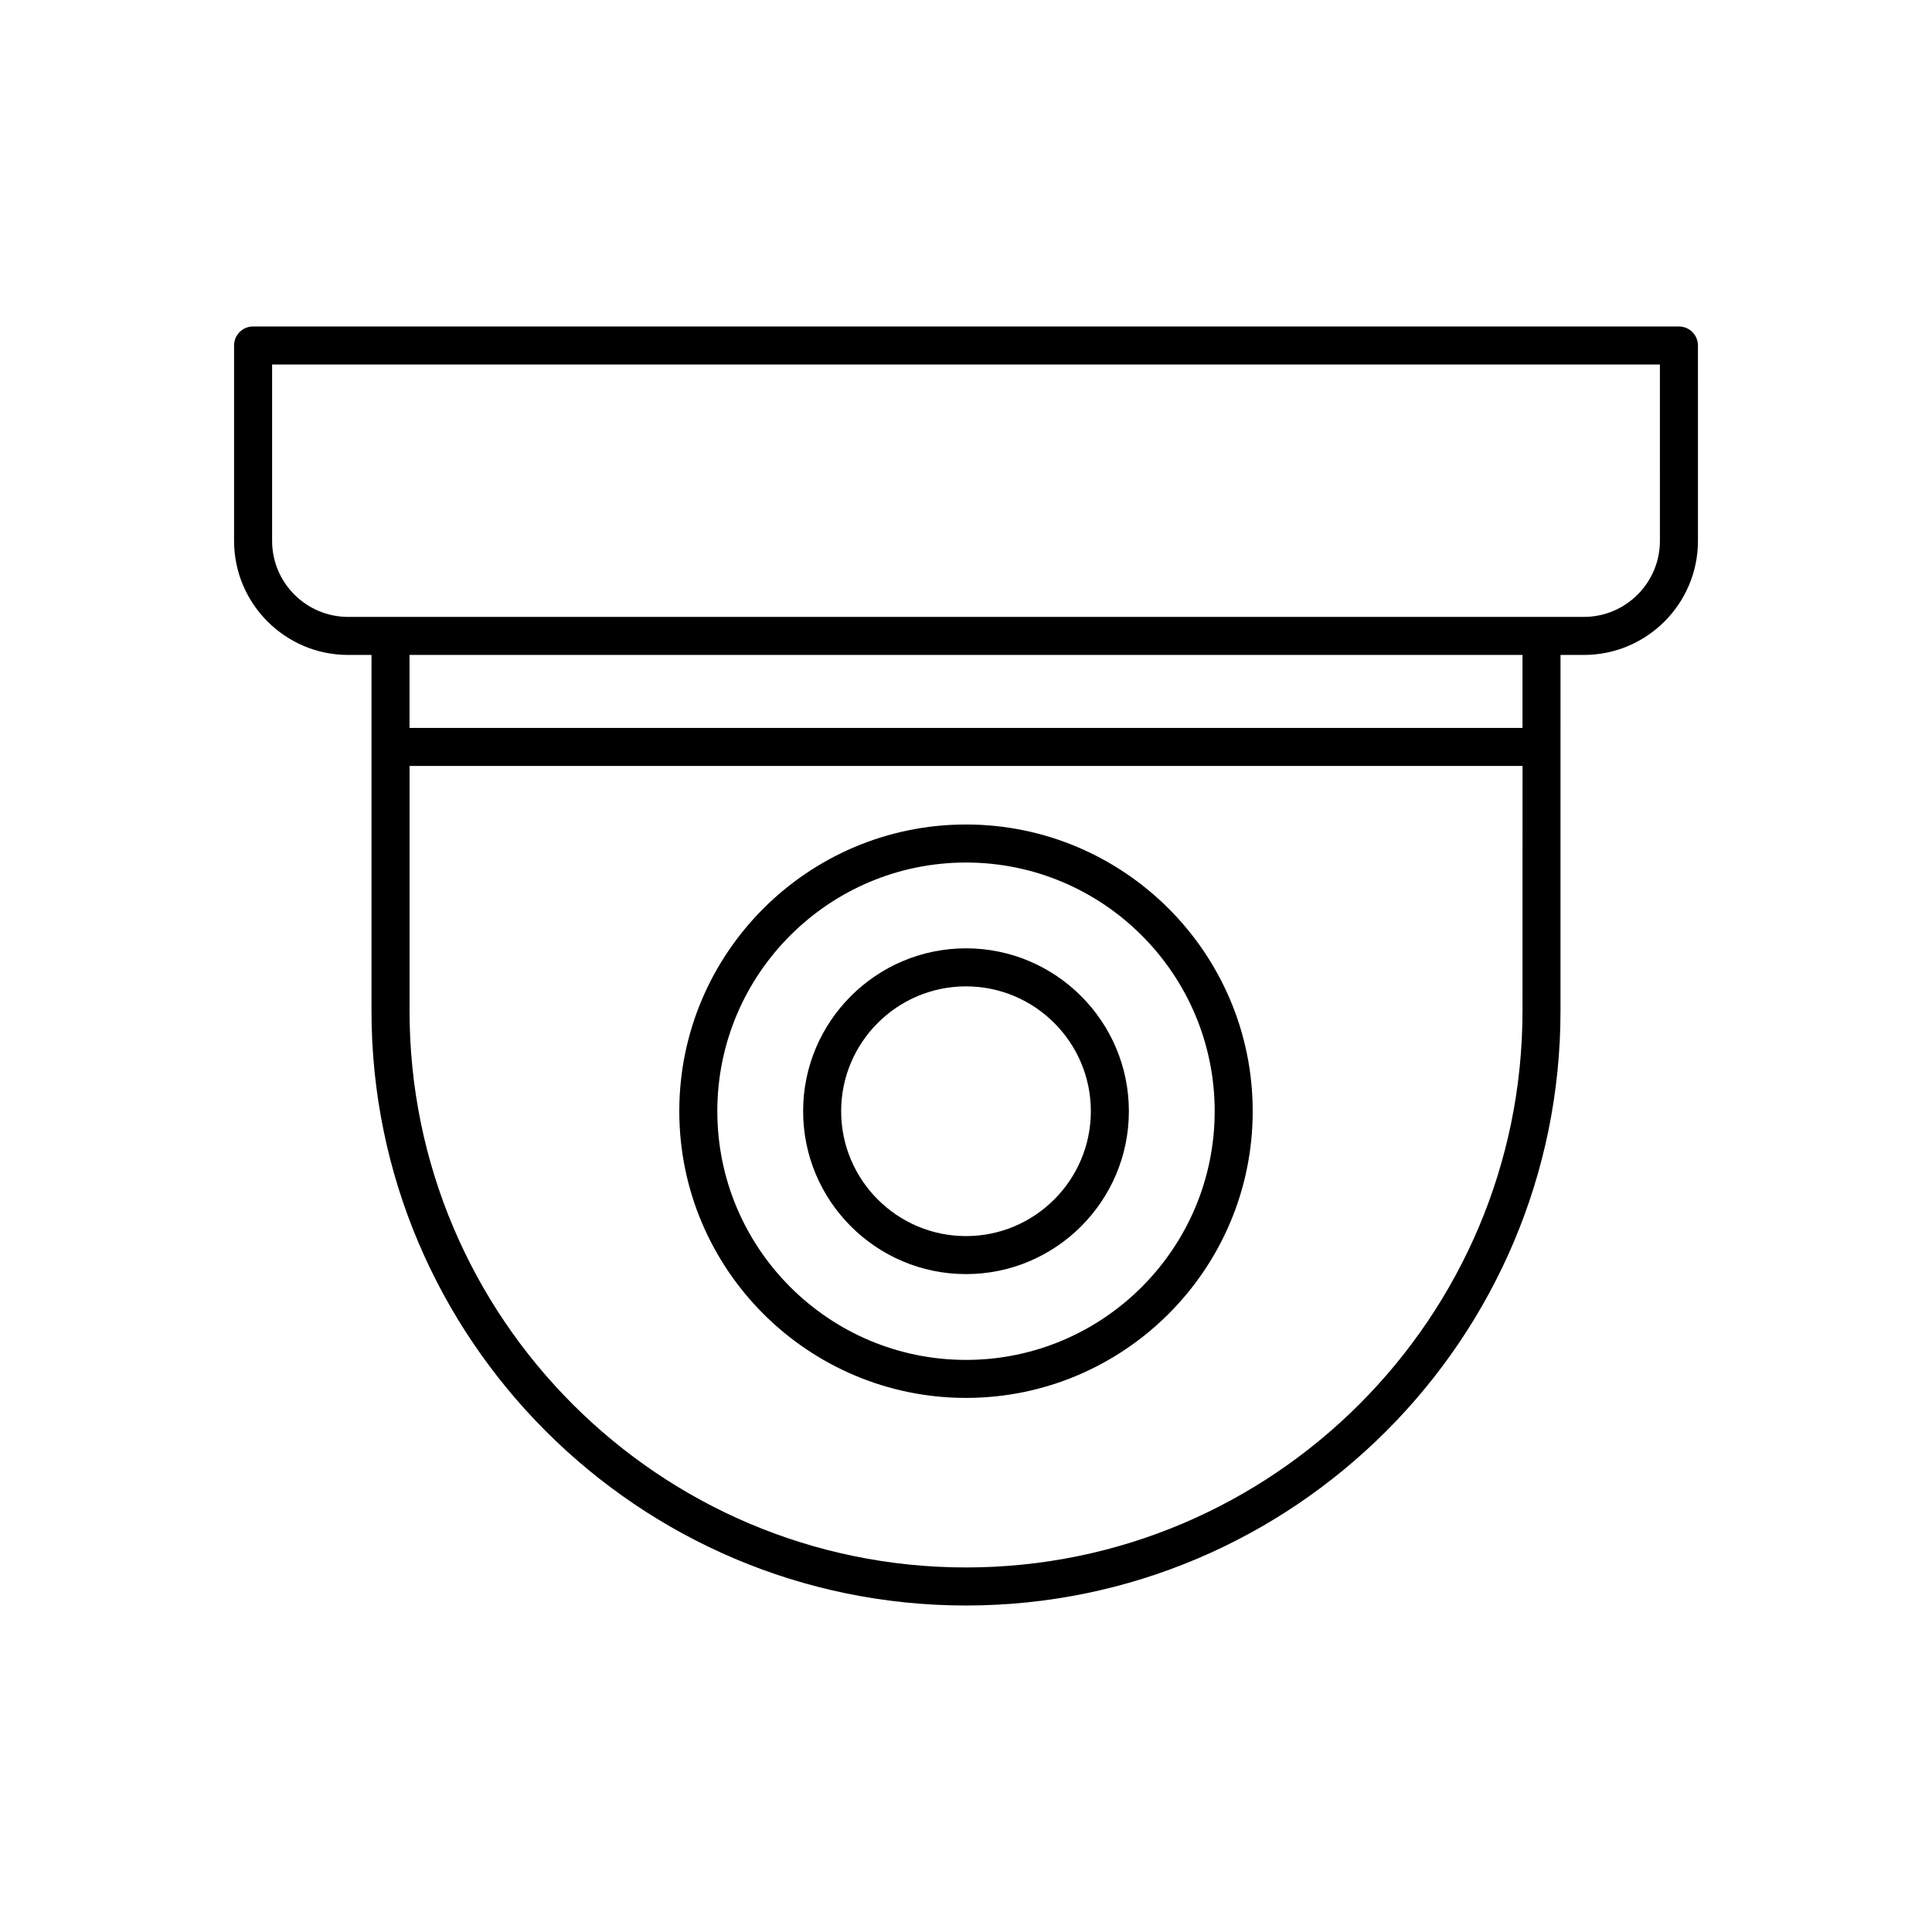 <?xml version="1.0" encoding="UTF-8"?>
<!-- Uploaded to: ICON Repo, www.iconrepo.com, Generator: ICON Repo Mixer Tools -->
<svg fill="#000000" width="800px" height="800px" version="1.1" viewBox="144 144 512 512" xmlns="http://www.w3.org/2000/svg">
 <g>
  <path d="m588.93 230.52h-377.86c-2.785 0-5.039 2.254-5.039 5.039v51.777c0 16.668 13.559 30.23 30.23 30.23h6.188v94.359c0 86.871 70.676 157.55 157.55 157.55s157.55-70.676 157.55-157.55l0.004-94.359h6.191c16.668 0 30.23-13.559 30.23-30.23l-0.004-51.777c0-2.781-2.254-5.039-5.039-5.039zm-41.453 181.4c0 81.316-66.156 147.47-147.47 147.47-81.32 0.004-147.47-66.152-147.47-147.47v-64.934h294.95zm0-75.008h-294.95v-19.348h294.95zm36.418-49.578c0 11.113-9.039 20.152-20.152 20.152h-327.48c-11.113 0-20.152-9.039-20.152-20.152v-46.738h367.78z"/>
  <path d="m400 481.65c23.797 0 43.164-19.363 43.164-43.164-0.004-23.801-19.367-43.168-43.164-43.168s-43.164 19.363-43.164 43.164c0 23.805 19.363 43.168 43.164 43.168zm0-76.254c18.242 0 33.086 14.844 33.086 33.09s-14.844 33.09-33.086 33.09-33.086-14.844-33.086-33.09c-0.004-18.246 14.84-33.09 33.086-33.09z"/>
  <path d="m400 514.46c41.895 0 75.98-34.082 75.98-75.98-0.004-41.895-34.09-75.98-75.98-75.98-41.895 0-75.98 34.086-75.98 75.98 0 41.898 34.086 75.98 75.98 75.98zm0-141.88c36.34 0 65.902 29.562 65.902 65.906 0 36.34-29.562 65.902-65.902 65.902s-65.902-29.562-65.902-65.902c-0.004-36.344 29.562-65.906 65.902-65.906z"/>
 </g>
</svg>